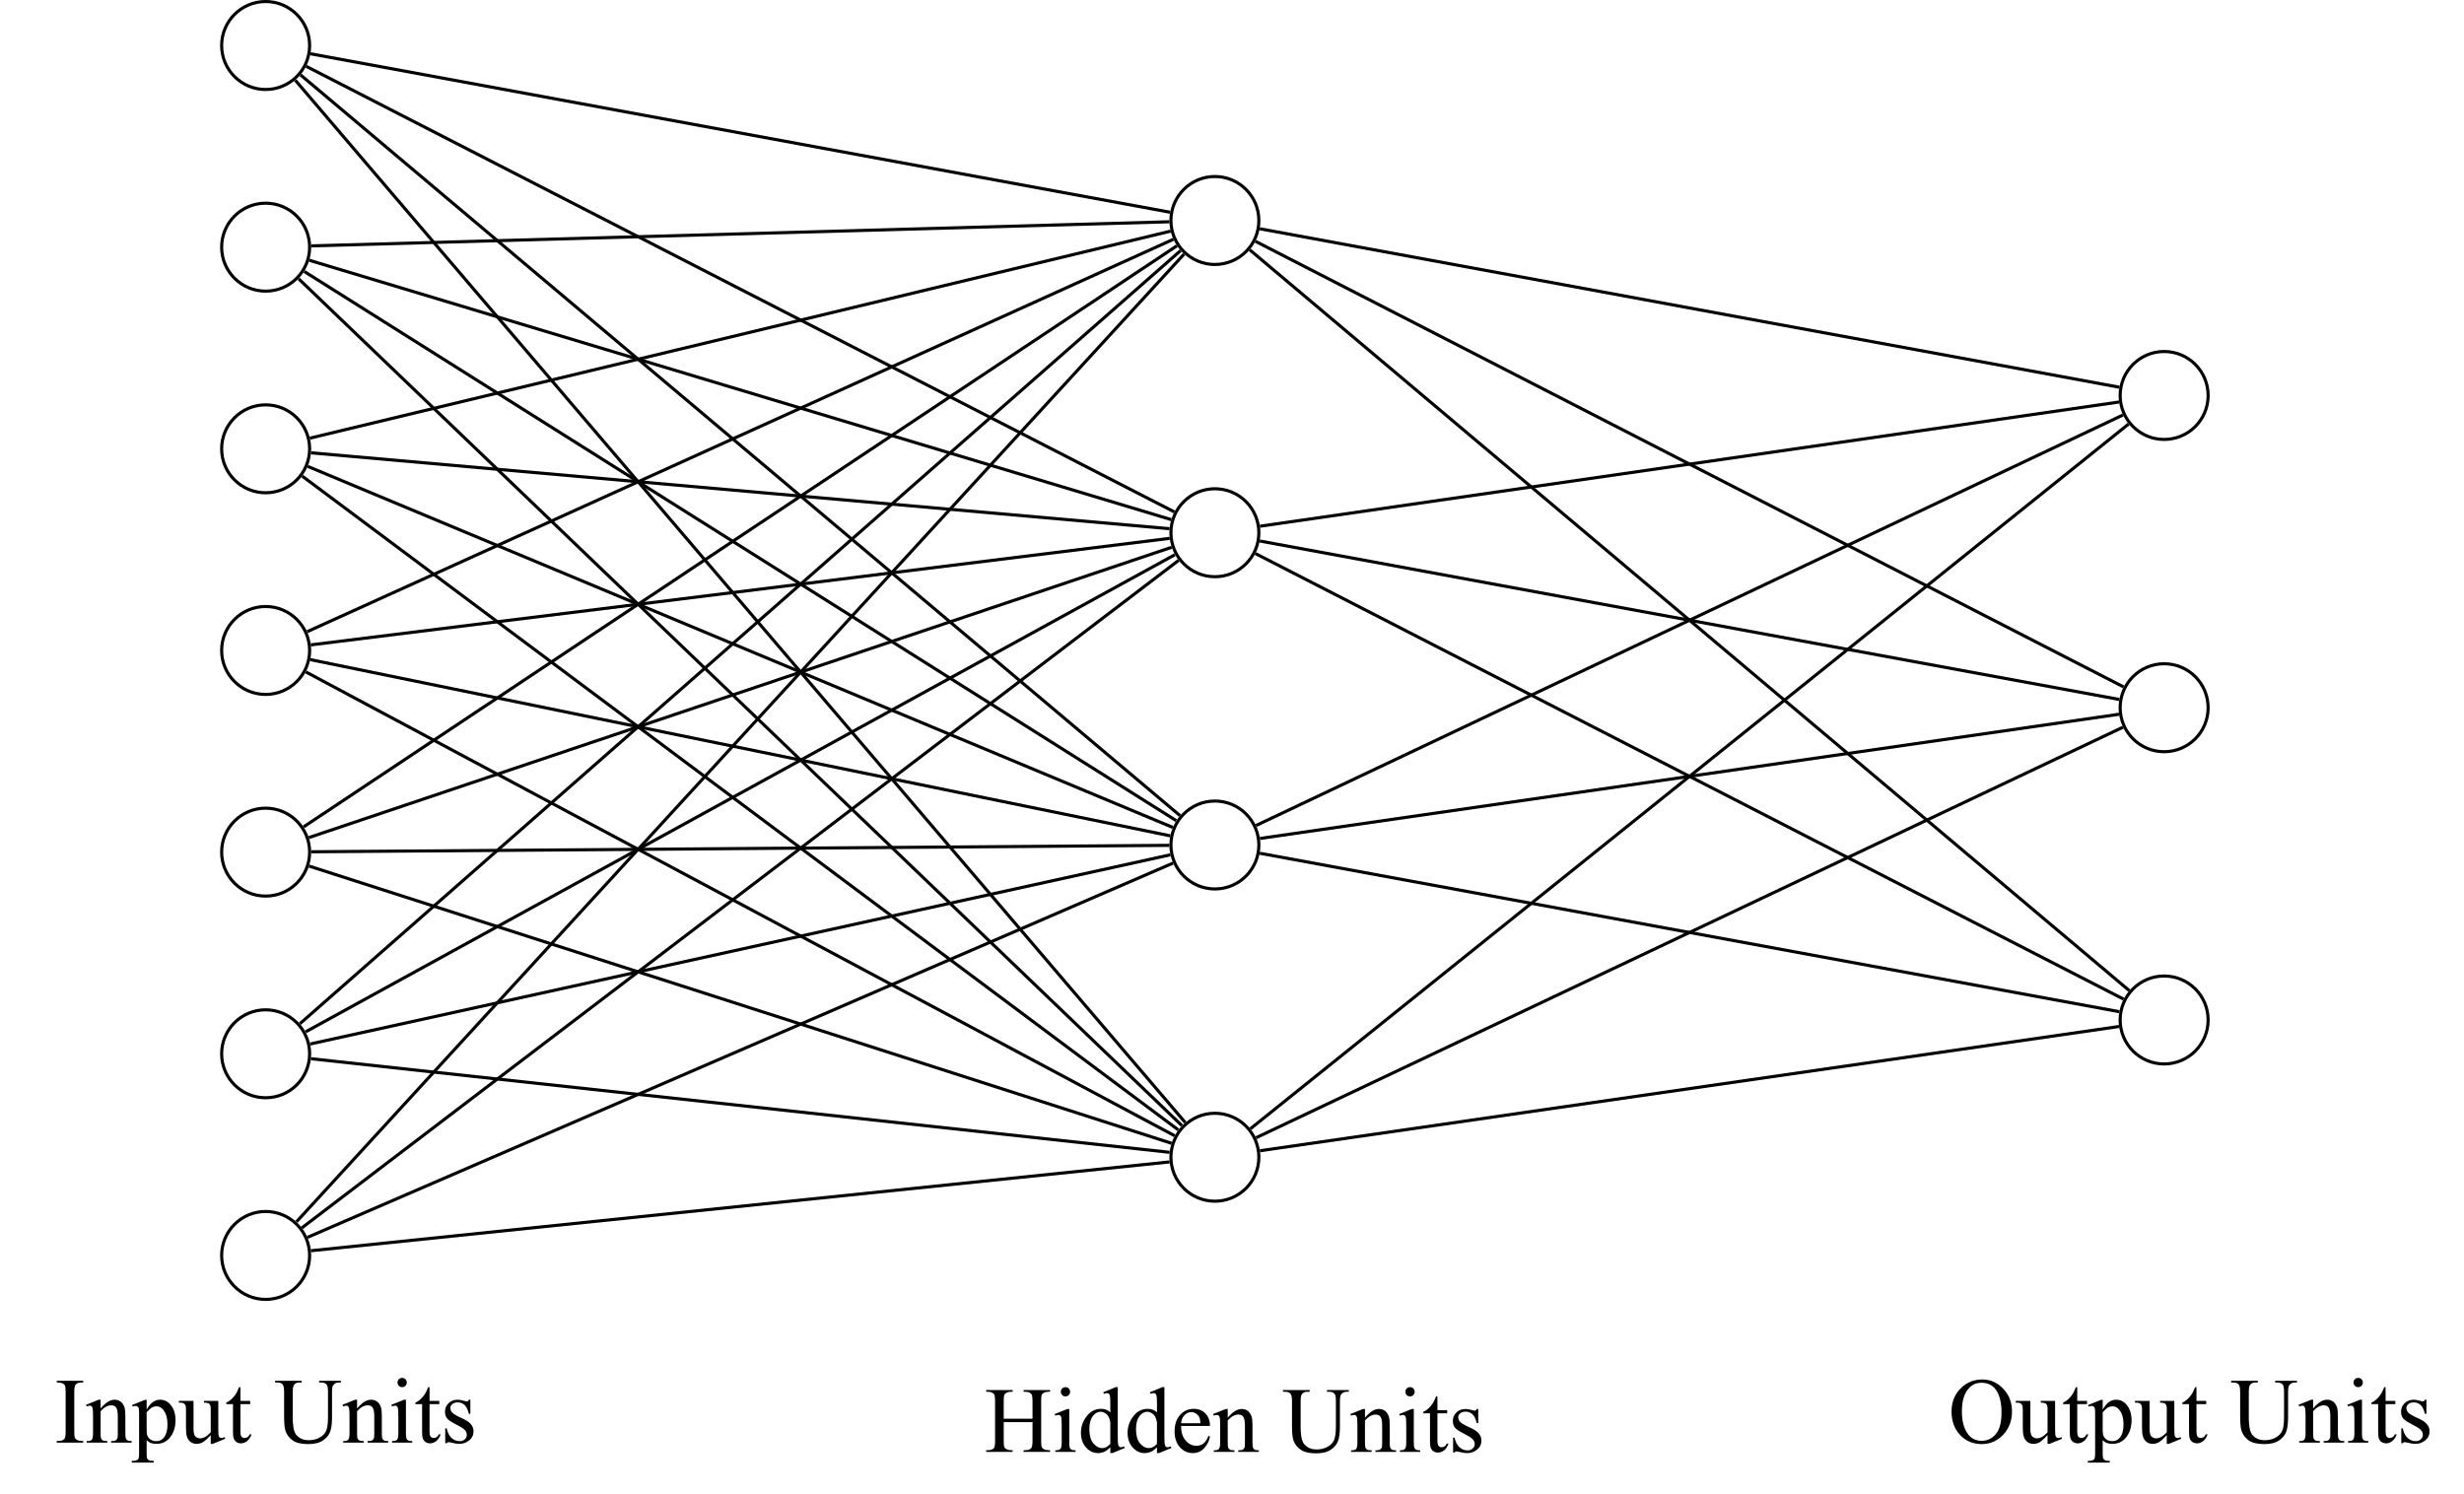 <?xml version="1.0" encoding="UTF-8"?>
<svg xmlns="http://www.w3.org/2000/svg" xmlns:xlink="http://www.w3.org/1999/xlink" width="315.74pt" height="191.42pt" viewBox="0 0 315.74 191.42" version="1.1">
<defs>
<g>
<symbol overflow="visible" id="glyph0-0">
<path style="stroke:none;" d="M 1.656 0 L 1.656 -7.469 L 7.641 -7.469 L 7.641 0 Z M 1.844 -0.188 L 7.453 -0.188 L 7.453 -7.281 L 1.844 -7.281 Z M 1.844 -0.188 "/>
</symbol>
<symbol overflow="visible" id="glyph0-1">
<path style="stroke:none;" d="M 3.688 -0.219 L 3.688 0 L 0.297 0 L 0.297 -0.219 L 0.578 -0.219 C 0.898 -0.219 1.141 -0.312 1.297 -0.5 C 1.391 -0.625 1.438 -0.926 1.438 -1.406 L 1.438 -6.516 C 1.438 -6.91 1.41 -7.176 1.359 -7.312 C 1.316 -7.406 1.234 -7.488 1.109 -7.562 C 0.941 -7.656 0.766 -7.703 0.578 -7.703 L 0.297 -7.703 L 0.297 -7.922 L 3.688 -7.922 L 3.688 -7.703 L 3.406 -7.703 C 3.082 -7.703 2.848 -7.602 2.703 -7.406 C 2.598 -7.281 2.547 -6.984 2.547 -6.516 L 2.547 -1.406 C 2.547 -1 2.57 -0.734 2.625 -0.609 C 2.664 -0.516 2.75 -0.43 2.875 -0.359 C 3.039 -0.266 3.219 -0.219 3.406 -0.219 Z M 3.688 -0.219 "/>
</symbol>
<symbol overflow="visible" id="glyph0-2">
<path style="stroke:none;" d="M 1.938 -4.375 C 2.562 -5.125 3.156 -5.5 3.719 -5.5 C 4.008 -5.5 4.258 -5.426 4.469 -5.281 C 4.688 -5.133 4.859 -4.895 4.984 -4.562 C 5.066 -4.332 5.109 -3.973 5.109 -3.484 L 5.109 -1.203 C 5.109 -0.867 5.133 -0.641 5.188 -0.516 C 5.227 -0.422 5.297 -0.344 5.391 -0.281 C 5.484 -0.227 5.66 -0.203 5.922 -0.203 L 5.922 0 L 3.281 0 L 3.281 -0.203 L 3.391 -0.203 C 3.641 -0.203 3.812 -0.238 3.906 -0.312 C 4.008 -0.395 4.082 -0.508 4.125 -0.656 C 4.133 -0.719 4.141 -0.898 4.141 -1.203 L 4.141 -3.391 C 4.141 -3.879 4.078 -4.234 3.953 -4.453 C 3.828 -4.672 3.613 -4.781 3.312 -4.781 C 2.852 -4.781 2.395 -4.531 1.938 -4.031 L 1.938 -1.203 C 1.938 -0.848 1.957 -0.625 2 -0.531 C 2.051 -0.426 2.125 -0.344 2.219 -0.281 C 2.312 -0.227 2.504 -0.203 2.797 -0.203 L 2.797 0 L 0.156 0 L 0.156 -0.203 L 0.281 -0.203 C 0.551 -0.203 0.734 -0.27 0.828 -0.406 C 0.922 -0.551 0.969 -0.816 0.969 -1.203 L 0.969 -3.188 C 0.969 -3.832 0.953 -4.223 0.922 -4.359 C 0.891 -4.504 0.844 -4.602 0.781 -4.656 C 0.727 -4.707 0.648 -4.734 0.547 -4.734 C 0.441 -4.734 0.312 -4.703 0.156 -4.641 L 0.062 -4.844 L 1.688 -5.5 L 1.938 -5.5 Z M 1.938 -4.375 "/>
</symbol>
<symbol overflow="visible" id="glyph0-3">
<path style="stroke:none;" d="M -0.016 -4.812 L 1.641 -5.484 L 1.859 -5.484 L 1.859 -4.234 C 2.129 -4.703 2.406 -5.031 2.688 -5.219 C 2.969 -5.406 3.258 -5.5 3.562 -5.5 C 4.102 -5.5 4.551 -5.289 4.906 -4.875 C 5.344 -4.363 5.562 -3.691 5.562 -2.859 C 5.562 -1.941 5.301 -1.18 4.781 -0.578 C 4.344 -0.086 3.789 0.156 3.125 0.156 C 2.844 0.156 2.594 0.117 2.375 0.047 C 2.219 -0.016 2.047 -0.133 1.859 -0.312 L 1.859 1.312 C 1.859 1.688 1.879 1.922 1.922 2.016 C 1.961 2.117 2.039 2.195 2.156 2.25 C 2.27 2.312 2.473 2.344 2.766 2.344 L 2.766 2.562 L -0.047 2.562 L -0.047 2.344 L 0.109 2.344 C 0.316 2.344 0.5 2.301 0.656 2.219 C 0.727 2.176 0.785 2.109 0.828 2.016 C 0.867 1.922 0.891 1.676 0.891 1.281 L 0.891 -3.766 C 0.891 -4.117 0.875 -4.336 0.844 -4.422 C 0.812 -4.516 0.758 -4.582 0.688 -4.625 C 0.625 -4.676 0.535 -4.703 0.422 -4.703 C 0.328 -4.703 0.207 -4.676 0.062 -4.625 Z M 1.859 -3.891 L 1.859 -1.891 C 1.859 -1.461 1.875 -1.176 1.906 -1.031 C 1.957 -0.812 2.086 -0.613 2.297 -0.438 C 2.516 -0.27 2.785 -0.188 3.109 -0.188 C 3.492 -0.188 3.812 -0.336 4.062 -0.641 C 4.375 -1.035 4.531 -1.594 4.531 -2.312 C 4.531 -3.133 4.348 -3.766 3.984 -4.203 C 3.742 -4.504 3.453 -4.656 3.109 -4.656 C 2.922 -4.656 2.734 -4.609 2.547 -4.516 C 2.41 -4.441 2.18 -4.234 1.859 -3.891 Z M 1.859 -3.891 "/>
</symbol>
<symbol overflow="visible" id="glyph0-4">
<path style="stroke:none;" d="M 5.062 -5.344 L 5.062 -2.109 C 5.062 -1.484 5.07 -1.102 5.094 -0.969 C 5.125 -0.832 5.172 -0.734 5.234 -0.672 C 5.305 -0.617 5.383 -0.594 5.469 -0.594 C 5.594 -0.594 5.727 -0.629 5.875 -0.703 L 5.953 -0.5 L 4.359 0.156 L 4.094 0.156 L 4.094 -0.969 C 3.633 -0.469 3.285 -0.156 3.047 -0.031 C 2.805 0.094 2.551 0.156 2.281 0.156 C 1.977 0.156 1.719 0.07 1.5 -0.094 C 1.281 -0.27 1.129 -0.492 1.047 -0.766 C 0.961 -1.035 0.922 -1.422 0.922 -1.922 L 0.922 -4.312 C 0.922 -4.562 0.891 -4.734 0.828 -4.828 C 0.773 -4.93 0.695 -5.008 0.594 -5.062 C 0.488 -5.113 0.297 -5.133 0.016 -5.125 L 0.016 -5.344 L 1.891 -5.344 L 1.891 -1.766 C 1.891 -1.266 1.973 -0.938 2.141 -0.781 C 2.316 -0.625 2.523 -0.547 2.766 -0.547 C 2.93 -0.547 3.117 -0.598 3.328 -0.703 C 3.547 -0.816 3.801 -1.02 4.094 -1.312 L 4.094 -4.344 C 4.094 -4.645 4.035 -4.848 3.922 -4.953 C 3.816 -5.066 3.586 -5.125 3.234 -5.125 L 3.234 -5.344 Z M 5.062 -5.344 "/>
</symbol>
<symbol overflow="visible" id="glyph0-5">
<path style="stroke:none;" d="M 1.922 -7.109 L 1.922 -5.344 L 3.172 -5.344 L 3.172 -4.938 L 1.922 -4.938 L 1.922 -1.469 C 1.922 -1.125 1.969 -0.891 2.062 -0.766 C 2.164 -0.648 2.297 -0.594 2.453 -0.594 C 2.586 -0.594 2.711 -0.629 2.828 -0.703 C 2.953 -0.785 3.047 -0.906 3.109 -1.062 L 3.344 -1.062 C 3.207 -0.676 3.016 -0.383 2.766 -0.188 C 2.516 0 2.254 0.094 1.984 0.094 C 1.805 0.094 1.629 0.047 1.453 -0.047 C 1.285 -0.148 1.16 -0.297 1.078 -0.484 C 1.004 -0.672 0.969 -0.957 0.969 -1.344 L 0.969 -4.938 L 0.109 -4.938 L 0.109 -5.125 C 0.328 -5.219 0.547 -5.363 0.766 -5.562 C 0.992 -5.77 1.195 -6.016 1.375 -6.297 C 1.457 -6.441 1.582 -6.711 1.75 -7.109 Z M 1.922 -7.109 "/>
</symbol>
<symbol overflow="visible" id="glyph0-6">
<path style="stroke:none;" d="M 5.703 -7.703 L 5.703 -7.922 L 8.5 -7.922 L 8.5 -7.703 L 8.203 -7.703 C 7.891 -7.703 7.648 -7.57 7.484 -7.312 C 7.398 -7.188 7.359 -6.906 7.359 -6.469 L 7.359 -3.25 C 7.359 -2.457 7.281 -1.844 7.125 -1.406 C 6.969 -0.969 6.66 -0.594 6.203 -0.281 C 5.742 0.031 5.113 0.188 4.312 0.188 C 3.445 0.188 2.789 0.035 2.344 -0.266 C 1.906 -0.566 1.594 -0.969 1.406 -1.469 C 1.281 -1.812 1.219 -2.461 1.219 -3.422 L 1.219 -6.516 C 1.219 -7.004 1.148 -7.32 1.016 -7.469 C 0.879 -7.625 0.66 -7.703 0.359 -7.703 L 0.062 -7.703 L 0.062 -7.922 L 3.484 -7.922 L 3.484 -7.703 L 3.188 -7.703 C 2.852 -7.703 2.617 -7.598 2.484 -7.391 C 2.379 -7.242 2.328 -6.953 2.328 -6.516 L 2.328 -3.062 C 2.328 -2.758 2.352 -2.406 2.406 -2 C 2.469 -1.602 2.57 -1.297 2.719 -1.078 C 2.875 -0.859 3.086 -0.676 3.359 -0.531 C 3.641 -0.383 3.984 -0.312 4.391 -0.312 C 4.91 -0.312 5.375 -0.426 5.781 -0.656 C 6.188 -0.883 6.461 -1.172 6.609 -1.516 C 6.766 -1.867 6.844 -2.469 6.844 -3.312 L 6.844 -6.516 C 6.844 -7.004 6.785 -7.312 6.672 -7.438 C 6.523 -7.613 6.301 -7.703 6 -7.703 Z M 5.703 -7.703 "/>
</symbol>
<symbol overflow="visible" id="glyph0-7">
<path style="stroke:none;" d="M 1.734 -8.297 C 1.898 -8.297 2.039 -8.238 2.156 -8.125 C 2.27 -8.008 2.328 -7.867 2.328 -7.703 C 2.328 -7.547 2.27 -7.406 2.156 -7.281 C 2.039 -7.164 1.898 -7.109 1.734 -7.109 C 1.566 -7.109 1.426 -7.164 1.312 -7.281 C 1.195 -7.406 1.141 -7.547 1.141 -7.703 C 1.141 -7.867 1.195 -8.008 1.312 -8.125 C 1.426 -8.238 1.566 -8.297 1.734 -8.297 Z M 2.219 -5.5 L 2.219 -1.203 C 2.219 -0.867 2.238 -0.645 2.281 -0.531 C 2.332 -0.426 2.406 -0.344 2.5 -0.281 C 2.602 -0.227 2.781 -0.203 3.031 -0.203 L 3.031 0 L 0.438 0 L 0.438 -0.203 C 0.695 -0.203 0.867 -0.227 0.953 -0.281 C 1.047 -0.332 1.117 -0.414 1.172 -0.531 C 1.223 -0.656 1.25 -0.879 1.25 -1.203 L 1.25 -3.266 C 1.25 -3.848 1.234 -4.223 1.203 -4.391 C 1.172 -4.516 1.125 -4.602 1.062 -4.656 C 1.008 -4.707 0.93 -4.734 0.828 -4.734 C 0.723 -4.734 0.594 -4.703 0.438 -4.641 L 0.344 -4.844 L 1.969 -5.5 Z M 2.219 -5.5 "/>
</symbol>
<symbol overflow="visible" id="glyph0-8">
<path style="stroke:none;" d="M 3.828 -5.5 L 3.828 -3.688 L 3.641 -3.688 C 3.492 -4.258 3.301 -4.645 3.062 -4.844 C 2.832 -5.051 2.539 -5.156 2.188 -5.156 C 1.914 -5.156 1.691 -5.082 1.516 -4.938 C 1.348 -4.801 1.266 -4.645 1.266 -4.469 C 1.266 -4.25 1.328 -4.062 1.453 -3.906 C 1.578 -3.75 1.82 -3.578 2.188 -3.391 L 3.047 -2.984 C 3.836 -2.598 4.234 -2.086 4.234 -1.453 C 4.234 -0.973 4.047 -0.582 3.672 -0.281 C 3.305 0.008 2.898 0.156 2.453 0.156 C 2.117 0.156 1.742 0.098 1.328 -0.016 C 1.191 -0.047 1.086 -0.062 1.016 -0.062 C 0.922 -0.062 0.848 -0.016 0.797 0.078 L 0.609 0.078 L 0.609 -1.828 L 0.797 -1.828 C 0.91 -1.285 1.117 -0.875 1.422 -0.594 C 1.734 -0.32 2.078 -0.188 2.453 -0.188 C 2.723 -0.188 2.941 -0.266 3.109 -0.422 C 3.285 -0.578 3.375 -0.766 3.375 -0.984 C 3.375 -1.254 3.273 -1.477 3.078 -1.656 C 2.891 -1.844 2.516 -2.078 1.953 -2.359 C 1.391 -2.641 1.02 -2.891 0.844 -3.109 C 0.664 -3.336 0.578 -3.617 0.578 -3.953 C 0.578 -4.391 0.727 -4.754 1.031 -5.047 C 1.332 -5.348 1.723 -5.5 2.203 -5.5 C 2.41 -5.5 2.664 -5.457 2.969 -5.375 C 3.164 -5.312 3.301 -5.281 3.375 -5.281 C 3.438 -5.281 3.484 -5.289 3.516 -5.312 C 3.547 -5.344 3.586 -5.406 3.641 -5.5 Z M 3.828 -5.5 "/>
</symbol>
<symbol overflow="visible" id="glyph0-9">
<path style="stroke:none;" d="M 2.453 -4.25 L 6.141 -4.25 L 6.141 -6.5 C 6.141 -6.906 6.113 -7.176 6.062 -7.312 C 6.02 -7.406 5.938 -7.488 5.812 -7.562 C 5.645 -7.656 5.469 -7.703 5.281 -7.703 L 5 -7.703 L 5 -7.922 L 8.391 -7.922 L 8.391 -7.703 L 8.109 -7.703 C 7.922 -7.703 7.742 -7.656 7.578 -7.562 C 7.453 -7.5 7.363 -7.406 7.312 -7.281 C 7.27 -7.156 7.25 -6.895 7.25 -6.5 L 7.25 -1.406 C 7.25 -1 7.273 -0.734 7.328 -0.609 C 7.367 -0.516 7.445 -0.43 7.562 -0.359 C 7.738 -0.266 7.922 -0.219 8.109 -0.219 L 8.391 -0.219 L 8.391 0 L 5 0 L 5 -0.219 L 5.281 -0.219 C 5.602 -0.219 5.836 -0.312 5.984 -0.5 C 6.086 -0.625 6.141 -0.926 6.141 -1.406 L 6.141 -3.812 L 2.453 -3.812 L 2.453 -1.406 C 2.453 -1 2.477 -0.734 2.531 -0.609 C 2.57 -0.516 2.656 -0.43 2.781 -0.359 C 2.945 -0.266 3.125 -0.219 3.312 -0.219 L 3.594 -0.219 L 3.594 0 L 0.203 0 L 0.203 -0.219 L 0.484 -0.219 C 0.805 -0.219 1.047 -0.312 1.203 -0.5 C 1.297 -0.625 1.344 -0.926 1.344 -1.406 L 1.344 -6.5 C 1.344 -6.906 1.316 -7.176 1.266 -7.312 C 1.223 -7.406 1.141 -7.488 1.016 -7.562 C 0.848 -7.656 0.672 -7.703 0.484 -7.703 L 0.203 -7.703 L 0.203 -7.922 L 3.594 -7.922 L 3.594 -7.703 L 3.312 -7.703 C 3.125 -7.703 2.945 -7.656 2.781 -7.562 C 2.656 -7.5 2.566 -7.406 2.516 -7.281 C 2.473 -7.156 2.453 -6.895 2.453 -6.5 Z M 2.453 -4.25 "/>
</symbol>
<symbol overflow="visible" id="glyph0-10">
<path style="stroke:none;" d="M 4.156 -0.594 C 3.895 -0.32 3.641 -0.129 3.391 -0.016 C 3.141 0.098 2.867 0.156 2.578 0.156 C 1.992 0.156 1.484 -0.082 1.047 -0.562 C 0.609 -1.051 0.391 -1.68 0.391 -2.453 C 0.391 -3.211 0.629 -3.91 1.109 -4.547 C 1.598 -5.191 2.223 -5.516 2.984 -5.516 C 3.453 -5.516 3.844 -5.363 4.156 -5.062 L 4.156 -6.047 C 4.156 -6.66 4.141 -7.035 4.109 -7.172 C 4.078 -7.316 4.031 -7.41 3.969 -7.453 C 3.906 -7.504 3.828 -7.531 3.734 -7.531 C 3.629 -7.531 3.492 -7.5 3.328 -7.438 L 3.25 -7.641 L 4.844 -8.297 L 5.109 -8.297 L 5.109 -2.125 C 5.109 -1.488 5.125 -1.102 5.156 -0.969 C 5.188 -0.832 5.234 -0.734 5.297 -0.672 C 5.359 -0.617 5.43 -0.594 5.516 -0.594 C 5.617 -0.594 5.758 -0.629 5.938 -0.703 L 6 -0.5 L 4.422 0.156 L 4.156 0.156 Z M 4.156 -1.016 L 4.156 -3.766 C 4.125 -4.023 4.051 -4.266 3.938 -4.484 C 3.82 -4.703 3.664 -4.863 3.469 -4.969 C 3.281 -5.082 3.094 -5.141 2.906 -5.141 C 2.57 -5.141 2.27 -4.988 2 -4.688 C 1.645 -4.281 1.469 -3.688 1.469 -2.906 C 1.469 -2.125 1.633 -1.523 1.969 -1.109 C 2.312 -0.691 2.695 -0.484 3.125 -0.484 C 3.477 -0.484 3.82 -0.66 4.156 -1.016 Z M 4.156 -1.016 "/>
</symbol>
<symbol overflow="visible" id="glyph0-11">
<path style="stroke:none;" d="M 1.266 -3.328 C 1.266 -2.535 1.457 -1.914 1.844 -1.469 C 2.238 -1.008 2.695 -0.781 3.219 -0.781 C 3.57 -0.781 3.875 -0.875 4.125 -1.062 C 4.383 -1.258 4.602 -1.594 4.781 -2.062 L 4.969 -1.953 C 4.883 -1.422 4.645 -0.938 4.25 -0.5 C 3.863 -0.062 3.375 0.156 2.781 0.156 C 2.133 0.156 1.582 -0.094 1.125 -0.594 C 0.664 -1.094 0.438 -1.766 0.438 -2.609 C 0.438 -3.516 0.672 -4.223 1.141 -4.734 C 1.609 -5.254 2.195 -5.516 2.906 -5.516 C 3.508 -5.516 4.004 -5.316 4.391 -4.922 C 4.773 -4.523 4.969 -3.992 4.969 -3.328 Z M 1.266 -3.672 L 3.75 -3.672 C 3.727 -4.016 3.688 -4.254 3.625 -4.391 C 3.531 -4.609 3.383 -4.781 3.188 -4.906 C 3 -5.031 2.797 -5.094 2.578 -5.094 C 2.254 -5.094 1.969 -4.969 1.719 -4.719 C 1.469 -4.469 1.316 -4.117 1.266 -3.672 Z M 1.266 -3.672 "/>
</symbol>
<symbol overflow="visible" id="glyph0-12">
<path style="stroke:none;" d="M 4.375 -8.094 C 5.395 -8.094 6.281 -7.703 7.031 -6.922 C 7.789 -6.141 8.172 -5.164 8.172 -4 C 8.172 -2.801 7.789 -1.801 7.031 -1 C 6.27 -0.207 5.352 0.188 4.281 0.188 C 3.188 0.188 2.27 -0.195 1.531 -0.969 C 0.789 -1.75 0.422 -2.754 0.422 -3.984 C 0.422 -5.242 0.848 -6.27 1.703 -7.062 C 2.441 -7.75 3.332 -8.094 4.375 -8.094 Z M 4.266 -7.672 C 3.555 -7.672 2.988 -7.406 2.562 -6.875 C 2.02 -6.227 1.75 -5.273 1.75 -4.016 C 1.75 -2.723 2.023 -1.727 2.578 -1.031 C 3.004 -0.5 3.566 -0.234 4.266 -0.234 C 5.004 -0.234 5.613 -0.52 6.094 -1.094 C 6.582 -1.676 6.828 -2.594 6.828 -3.844 C 6.828 -5.195 6.562 -6.207 6.031 -6.875 C 5.602 -7.406 5.016 -7.672 4.266 -7.672 Z M 4.266 -7.672 "/>
</symbol>
</g>
</defs>
<g id="surface1">
<path style="fill:none;stroke-width:0.399;stroke-linecap:butt;stroke-linejoin:miter;stroke:rgb(0%,0%,0%);stroke-opacity:1;stroke-miterlimit:10;" d="M 5.637 -0 C 5.637 3.113 3.113 5.637 0 5.637 C -3.113 5.637 -5.637 3.113 -5.637 -0 C -5.637 -3.113 -3.113 -5.637 0 -5.637 C 3.113 -5.637 5.637 -3.113 5.637 -0 Z M 5.637 -0 " transform="matrix(1,0,0,-1,34.039,5.832)"/>
<path style="fill:none;stroke-width:0.399;stroke-linecap:butt;stroke-linejoin:miter;stroke:rgb(0%,0%,0%);stroke-opacity:1;stroke-miterlimit:10;" d="M 5.637 -25.844 C 5.637 -22.73 3.113 -20.207 0 -20.207 C -3.113 -20.207 -5.637 -22.73 -5.637 -25.844 C -5.637 -28.957 -3.113 -31.48 0 -31.48 C 3.113 -31.48 5.637 -28.957 5.637 -25.844 Z M 5.637 -25.844 " transform="matrix(1,0,0,-1,34.039,5.832)"/>
<path style="fill:none;stroke-width:0.399;stroke-linecap:butt;stroke-linejoin:miter;stroke:rgb(0%,0%,0%);stroke-opacity:1;stroke-miterlimit:10;" d="M 5.637 -51.688 C 5.637 -48.574 3.113 -46.051 0 -46.051 C -3.113 -46.051 -5.637 -48.574 -5.637 -51.688 C -5.637 -54.801 -3.113 -57.32 0 -57.32 C 3.113 -57.32 5.637 -54.801 5.637 -51.688 Z M 5.637 -51.688 " transform="matrix(1,0,0,-1,34.039,5.832)"/>
<path style="fill:none;stroke-width:0.399;stroke-linecap:butt;stroke-linejoin:miter;stroke:rgb(0%,0%,0%);stroke-opacity:1;stroke-miterlimit:10;" d="M 5.637 -77.531 C 5.637 -74.418 3.113 -71.895 0 -71.895 C -3.113 -71.895 -5.637 -74.418 -5.637 -77.531 C -5.637 -80.641 -3.113 -83.164 0 -83.164 C 3.113 -83.164 5.637 -80.641 5.637 -77.531 Z M 5.637 -77.531 " transform="matrix(1,0,0,-1,34.039,5.832)"/>
<path style="fill:none;stroke-width:0.399;stroke-linecap:butt;stroke-linejoin:miter;stroke:rgb(0%,0%,0%);stroke-opacity:1;stroke-miterlimit:10;" d="M 5.637 -103.371 C 5.637 -100.262 3.113 -97.738 0 -97.738 C -3.113 -97.738 -5.637 -100.262 -5.637 -103.371 C -5.637 -106.484 -3.113 -109.008 0 -109.008 C 3.113 -109.008 5.637 -106.484 5.637 -103.371 Z M 5.637 -103.371 " transform="matrix(1,0,0,-1,34.039,5.832)"/>
<path style="fill:none;stroke-width:0.399;stroke-linecap:butt;stroke-linejoin:miter;stroke:rgb(0%,0%,0%);stroke-opacity:1;stroke-miterlimit:10;" d="M 5.637 -129.215 C 5.637 -126.106 3.113 -123.582 0 -123.582 C -3.113 -123.582 -5.637 -126.106 -5.637 -129.215 C -5.637 -132.328 -3.113 -134.852 0 -134.852 C 3.113 -134.852 5.637 -132.328 5.637 -129.215 Z M 5.637 -129.215 " transform="matrix(1,0,0,-1,34.039,5.832)"/>
<path style="fill:none;stroke-width:0.399;stroke-linecap:butt;stroke-linejoin:miter;stroke:rgb(0%,0%,0%);stroke-opacity:1;stroke-miterlimit:10;" d="M 5.637 -155.059 C 5.637 -151.945 3.113 -149.426 0 -149.426 C -3.113 -149.426 -5.637 -151.945 -5.637 -155.059 C -5.637 -158.172 -3.113 -160.695 0 -160.695 C 3.113 -160.695 5.637 -158.172 5.637 -155.059 Z M 5.637 -155.059 " transform="matrix(1,0,0,-1,34.039,5.832)"/>
<path style="fill:none;stroke-width:0.399;stroke-linecap:butt;stroke-linejoin:miter;stroke:rgb(0%,0%,0%);stroke-opacity:1;stroke-miterlimit:10;" d="M 127.273 -22.426 C 127.273 -19.313 124.75 -16.789 121.641 -16.789 C 118.527 -16.789 116.004 -19.313 116.004 -22.426 C 116.004 -25.539 118.527 -28.063 121.641 -28.063 C 124.75 -28.063 127.273 -25.539 127.273 -22.426 Z M 127.273 -22.426 " transform="matrix(1,0,0,-1,34.039,5.832)"/>
<path style="fill:none;stroke-width:0.399;stroke-linecap:butt;stroke-linejoin:miter;stroke:rgb(0%,0%,0%);stroke-opacity:1;stroke-miterlimit:10;" d="M 127.273 -62.441 C 127.273 -59.328 124.75 -56.805 121.641 -56.805 C 118.527 -56.805 116.004 -59.328 116.004 -62.441 C 116.004 -65.555 118.527 -68.078 121.641 -68.078 C 124.75 -68.078 127.273 -65.555 127.273 -62.441 Z M 127.273 -62.441 " transform="matrix(1,0,0,-1,34.039,5.832)"/>
<path style="fill:none;stroke-width:0.399;stroke-linecap:butt;stroke-linejoin:miter;stroke:rgb(0%,0%,0%);stroke-opacity:1;stroke-miterlimit:10;" d="M 127.273 -102.457 C 127.273 -99.348 124.75 -96.824 121.641 -96.824 C 118.527 -96.824 116.004 -99.348 116.004 -102.457 C 116.004 -105.57 118.527 -108.094 121.641 -108.094 C 124.75 -108.094 127.273 -105.57 127.273 -102.457 Z M 127.273 -102.457 " transform="matrix(1,0,0,-1,34.039,5.832)"/>
<path style="fill:none;stroke-width:0.399;stroke-linecap:butt;stroke-linejoin:miter;stroke:rgb(0%,0%,0%);stroke-opacity:1;stroke-miterlimit:10;" d="M 127.273 -142.477 C 127.273 -139.363 124.75 -136.84 121.641 -136.84 C 118.527 -136.84 116.004 -139.363 116.004 -142.477 C 116.004 -145.586 118.527 -148.109 121.641 -148.109 C 124.75 -148.109 127.273 -145.586 127.273 -142.477 Z M 127.273 -142.477 " transform="matrix(1,0,0,-1,34.039,5.832)"/>
<path style="fill:none;stroke-width:0.399;stroke-linecap:butt;stroke-linejoin:miter;stroke:rgb(0%,0%,0%);stroke-opacity:1;stroke-miterlimit:10;" d="M 248.914 -44.852 C 248.914 -41.738 246.391 -39.215 243.277 -39.215 C 240.164 -39.215 237.641 -41.738 237.641 -44.852 C 237.641 -47.965 240.164 -50.484 243.277 -50.484 C 246.391 -50.484 248.914 -47.965 248.914 -44.852 Z M 248.914 -44.852 " transform="matrix(1,0,0,-1,34.039,5.832)"/>
<path style="fill:none;stroke-width:0.399;stroke-linecap:butt;stroke-linejoin:miter;stroke:rgb(0%,0%,0%);stroke-opacity:1;stroke-miterlimit:10;" d="M 248.914 -84.867 C 248.914 -81.754 246.391 -79.231 243.277 -79.231 C 240.164 -79.231 237.641 -81.754 237.641 -84.867 C 237.641 -87.981 240.164 -90.504 243.277 -90.504 C 246.391 -90.504 248.914 -87.981 248.914 -84.867 Z M 248.914 -84.867 " transform="matrix(1,0,0,-1,34.039,5.832)"/>
<path style="fill:none;stroke-width:0.399;stroke-linecap:butt;stroke-linejoin:miter;stroke:rgb(0%,0%,0%);stroke-opacity:1;stroke-miterlimit:10;" d="M 248.914 -124.883 C 248.914 -121.77 246.391 -119.25 243.277 -119.25 C 240.164 -119.25 237.641 -121.77 237.641 -124.883 C 237.641 -127.996 240.164 -130.52 243.277 -130.52 C 246.391 -130.52 248.914 -127.996 248.914 -124.883 Z M 248.914 -124.883 " transform="matrix(1,0,0,-1,34.039,5.832)"/>
<g style="fill:rgb(0%,0%,0%);fill-opacity:1;">
  <use xlink:href="#glyph0-1" x="6.973" y="184.881"/>
  <use xlink:href="#glyph0-2" x="10.954" y="184.881"/>
  <use xlink:href="#glyph0-3" x="16.932" y="184.881"/>
  <use xlink:href="#glyph0-4" x="22.909" y="184.881"/>
  <use xlink:href="#glyph0-5" x="28.887" y="184.881"/>
</g>
<g style="fill:rgb(0%,0%,0%);fill-opacity:1;">
  <use xlink:href="#glyph0-6" x="35.187" y="184.881"/>
  <use xlink:href="#glyph0-2" x="43.819" y="184.881"/>
  <use xlink:href="#glyph0-7" x="49.797" y="184.881"/>
  <use xlink:href="#glyph0-5" x="53.12" y="184.881"/>
  <use xlink:href="#glyph0-8" x="56.444" y="184.881"/>
</g>
<g style="fill:rgb(0%,0%,0%);fill-opacity:1;">
  <use xlink:href="#glyph0-9" x="126.166" y="186.066"/>
  <use xlink:href="#glyph0-7" x="134.798" y="186.066"/>
  <use xlink:href="#glyph0-10" x="138.121" y="186.066"/>
  <use xlink:href="#glyph0-10" x="144.099" y="186.066"/>
  <use xlink:href="#glyph0-11" x="150.076" y="186.066"/>
  <use xlink:href="#glyph0-2" x="155.385" y="186.066"/>
</g>
<g style="fill:rgb(0%,0%,0%);fill-opacity:1;">
  <use xlink:href="#glyph0-6" x="164.339" y="186.066"/>
  <use xlink:href="#glyph0-2" x="172.971" y="186.066"/>
  <use xlink:href="#glyph0-7" x="178.948" y="186.066"/>
  <use xlink:href="#glyph0-5" x="182.272" y="186.066"/>
  <use xlink:href="#glyph0-8" x="185.595" y="186.066"/>
</g>
<g style="fill:rgb(0%,0%,0%);fill-opacity:1;">
  <use xlink:href="#glyph0-12" x="249.649" y="184.881"/>
  <use xlink:href="#glyph0-4" x="258.281" y="184.881"/>
  <use xlink:href="#glyph0-5" x="264.258" y="184.881"/>
  <use xlink:href="#glyph0-3" x="267.582" y="184.881"/>
  <use xlink:href="#glyph0-4" x="273.559" y="184.881"/>
  <use xlink:href="#glyph0-5" x="279.537" y="184.881"/>
</g>
<g style="fill:rgb(0%,0%,0%);fill-opacity:1;">
  <use xlink:href="#glyph0-6" x="285.837" y="184.881"/>
  <use xlink:href="#glyph0-2" x="294.469" y="184.881"/>
  <use xlink:href="#glyph0-7" x="300.447" y="184.881"/>
  <use xlink:href="#glyph0-5" x="303.77" y="184.881"/>
  <use xlink:href="#glyph0-8" x="307.094" y="184.881"/>
</g>
<path style="fill:none;stroke-width:0.399;stroke-linecap:butt;stroke-linejoin:miter;stroke:rgb(0%,0%,0%);stroke-opacity:1;stroke-miterlimit:10;" d="M 5.742 -1.059 L 115.895 -21.367 " transform="matrix(1,0,0,-1,34.039,5.832)"/>
<path style="fill:none;stroke-width:0.399;stroke-linecap:butt;stroke-linejoin:miter;stroke:rgb(0%,0%,0%);stroke-opacity:1;stroke-miterlimit:10;" d="M 5.199 -2.668 L 116.441 -59.773 " transform="matrix(1,0,0,-1,34.039,5.832)"/>
<path style="fill:none;stroke-width:0.399;stroke-linecap:butt;stroke-linejoin:miter;stroke:rgb(0%,0%,0%);stroke-opacity:1;stroke-miterlimit:10;" d="M 4.469 -3.762 L 117.172 -98.695 " transform="matrix(1,0,0,-1,34.039,5.832)"/>
<path style="fill:none;stroke-width:0.399;stroke-linecap:butt;stroke-linejoin:miter;stroke:rgb(0%,0%,0%);stroke-opacity:1;stroke-miterlimit:10;" d="M 3.797 -4.445 L 117.844 -138.031 " transform="matrix(1,0,0,-1,34.039,5.832)"/>
<path style="fill:none;stroke-width:0.399;stroke-linecap:butt;stroke-linejoin:miter;stroke:rgb(0%,0%,0%);stroke-opacity:1;stroke-miterlimit:10;" d="M 5.832 -25.68 L 115.805 -22.59 " transform="matrix(1,0,0,-1,34.039,5.832)"/>
<path style="fill:none;stroke-width:0.399;stroke-linecap:butt;stroke-linejoin:miter;stroke:rgb(0%,0%,0%);stroke-opacity:1;stroke-miterlimit:10;" d="M 5.59 -27.523 L 116.051 -60.762 " transform="matrix(1,0,0,-1,34.039,5.832)"/>
<path style="fill:none;stroke-width:0.399;stroke-linecap:butt;stroke-linejoin:miter;stroke:rgb(0%,0%,0%);stroke-opacity:1;stroke-miterlimit:10;" d="M 4.961 -28.965 L 116.68 -99.336 " transform="matrix(1,0,0,-1,34.039,5.832)"/>
<path style="fill:none;stroke-width:0.399;stroke-linecap:butt;stroke-linejoin:miter;stroke:rgb(0%,0%,0%);stroke-opacity:1;stroke-miterlimit:10;" d="M 4.231 -29.898 L 117.41 -138.418 " transform="matrix(1,0,0,-1,34.039,5.832)"/>
<path style="fill:none;stroke-width:0.399;stroke-linecap:butt;stroke-linejoin:miter;stroke:rgb(0%,0%,0%);stroke-opacity:1;stroke-miterlimit:10;" d="M 5.672 -50.32 L 115.965 -23.789 " transform="matrix(1,0,0,-1,34.039,5.832)"/>
<path style="fill:none;stroke-width:0.399;stroke-linecap:butt;stroke-linejoin:miter;stroke:rgb(0%,0%,0%);stroke-opacity:1;stroke-miterlimit:10;" d="M 5.816 -52.199 L 115.824 -61.926 " transform="matrix(1,0,0,-1,34.039,5.832)"/>
<path style="fill:none;stroke-width:0.399;stroke-linecap:butt;stroke-linejoin:miter;stroke:rgb(0%,0%,0%);stroke-opacity:1;stroke-miterlimit:10;" d="M 5.399 -53.941 L 116.242 -100.207 " transform="matrix(1,0,0,-1,34.039,5.832)"/>
<path style="fill:none;stroke-width:0.399;stroke-linecap:butt;stroke-linejoin:miter;stroke:rgb(0%,0%,0%);stroke-opacity:1;stroke-miterlimit:10;" d="M 4.691 -55.188 L 116.949 -138.973 " transform="matrix(1,0,0,-1,34.039,5.832)"/>
<path style="fill:none;stroke-width:0.399;stroke-linecap:butt;stroke-linejoin:miter;stroke:rgb(0%,0%,0%);stroke-opacity:1;stroke-miterlimit:10;" d="M 5.32 -75.121 L 116.316 -24.836 " transform="matrix(1,0,0,-1,34.039,5.832)"/>
<path style="fill:none;stroke-width:0.399;stroke-linecap:butt;stroke-linejoin:miter;stroke:rgb(0%,0%,0%);stroke-opacity:1;stroke-miterlimit:10;" d="M 5.793 -76.813 L 115.844 -63.16 " transform="matrix(1,0,0,-1,34.039,5.832)"/>
<path style="fill:none;stroke-width:0.399;stroke-linecap:butt;stroke-linejoin:miter;stroke:rgb(0%,0%,0%);stroke-opacity:1;stroke-miterlimit:10;" d="M 5.723 -78.703 L 115.918 -101.285 " transform="matrix(1,0,0,-1,34.039,5.832)"/>
<path style="fill:none;stroke-width:0.399;stroke-linecap:butt;stroke-linejoin:miter;stroke:rgb(0%,0%,0%);stroke-opacity:1;stroke-miterlimit:10;" d="M 5.156 -80.281 L 116.484 -139.723 " transform="matrix(1,0,0,-1,34.039,5.832)"/>
<path style="fill:none;stroke-width:0.399;stroke-linecap:butt;stroke-linejoin:miter;stroke:rgb(0%,0%,0%);stroke-opacity:1;stroke-miterlimit:10;" d="M 4.871 -100.133 L 116.77 -25.668 " transform="matrix(1,0,0,-1,34.039,5.832)"/>
<path style="fill:none;stroke-width:0.399;stroke-linecap:butt;stroke-linejoin:miter;stroke:rgb(0%,0%,0%);stroke-opacity:1;stroke-miterlimit:10;" d="M 5.539 -101.508 L 116.098 -64.305 " transform="matrix(1,0,0,-1,34.039,5.832)"/>
<path style="fill:none;stroke-width:0.399;stroke-linecap:butt;stroke-linejoin:miter;stroke:rgb(0%,0%,0%);stroke-opacity:1;stroke-miterlimit:10;" d="M 5.836 -103.328 L 115.805 -102.504 " transform="matrix(1,0,0,-1,34.039,5.832)"/>
<path style="fill:none;stroke-width:0.399;stroke-linecap:butt;stroke-linejoin:miter;stroke:rgb(0%,0%,0%);stroke-opacity:1;stroke-miterlimit:10;" d="M 5.559 -105.16 L 116.082 -140.688 " transform="matrix(1,0,0,-1,34.039,5.832)"/>
<path style="fill:none;stroke-width:0.399;stroke-linecap:butt;stroke-linejoin:miter;stroke:rgb(0%,0%,0%);stroke-opacity:1;stroke-miterlimit:10;" d="M 4.402 -125.352 L 117.238 -26.289 " transform="matrix(1,0,0,-1,34.039,5.832)"/>
<path style="fill:none;stroke-width:0.399;stroke-linecap:butt;stroke-linejoin:miter;stroke:rgb(0%,0%,0%);stroke-opacity:1;stroke-miterlimit:10;" d="M 5.133 -126.398 L 116.504 -65.262 " transform="matrix(1,0,0,-1,34.039,5.832)"/>
<path style="fill:none;stroke-width:0.399;stroke-linecap:butt;stroke-linejoin:miter;stroke:rgb(0%,0%,0%);stroke-opacity:1;stroke-miterlimit:10;" d="M 5.711 -127.961 L 115.93 -103.715 " transform="matrix(1,0,0,-1,34.039,5.832)"/>
<path style="fill:none;stroke-width:0.399;stroke-linecap:butt;stroke-linejoin:miter;stroke:rgb(0%,0%,0%);stroke-opacity:1;stroke-miterlimit:10;" d="M 5.805 -129.848 L 115.832 -141.844 " transform="matrix(1,0,0,-1,34.039,5.832)"/>
<path style="fill:none;stroke-width:0.399;stroke-linecap:butt;stroke-linejoin:miter;stroke:rgb(0%,0%,0%);stroke-opacity:1;stroke-miterlimit:10;" d="M 3.957 -150.742 L 117.68 -26.742 " transform="matrix(1,0,0,-1,34.039,5.832)"/>
<path style="fill:none;stroke-width:0.399;stroke-linecap:butt;stroke-linejoin:miter;stroke:rgb(0%,0%,0%);stroke-opacity:1;stroke-miterlimit:10;" d="M 4.645 -151.523 L 116.992 -65.981 " transform="matrix(1,0,0,-1,34.039,5.832)"/>
<path style="fill:none;stroke-width:0.399;stroke-linecap:butt;stroke-linejoin:miter;stroke:rgb(0%,0%,0%);stroke-opacity:1;stroke-miterlimit:10;" d="M 5.359 -152.742 L 116.277 -104.777 " transform="matrix(1,0,0,-1,34.039,5.832)"/>
<path style="fill:none;stroke-width:0.399;stroke-linecap:butt;stroke-linejoin:miter;stroke:rgb(0%,0%,0%);stroke-opacity:1;stroke-miterlimit:10;" d="M 5.805 -154.457 L 115.832 -143.074 " transform="matrix(1,0,0,-1,34.039,5.832)"/>
<path style="fill:none;stroke-width:0.399;stroke-linecap:butt;stroke-linejoin:miter;stroke:rgb(0%,0%,0%);stroke-opacity:1;stroke-miterlimit:10;" d="M 127.383 -23.484 L 237.535 -43.793 " transform="matrix(1,0,0,-1,34.039,5.832)"/>
<path style="fill:none;stroke-width:0.399;stroke-linecap:butt;stroke-linejoin:miter;stroke:rgb(0%,0%,0%);stroke-opacity:1;stroke-miterlimit:10;" d="M 126.836 -25.094 L 238.078 -82.199 " transform="matrix(1,0,0,-1,34.039,5.832)"/>
<path style="fill:none;stroke-width:0.399;stroke-linecap:butt;stroke-linejoin:miter;stroke:rgb(0%,0%,0%);stroke-opacity:1;stroke-miterlimit:10;" d="M 126.106 -26.188 L 238.809 -121.121 " transform="matrix(1,0,0,-1,34.039,5.832)"/>
<path style="fill:none;stroke-width:0.399;stroke-linecap:butt;stroke-linejoin:miter;stroke:rgb(0%,0%,0%);stroke-opacity:1;stroke-miterlimit:10;" d="M 127.418 -61.605 L 237.5 -45.688 " transform="matrix(1,0,0,-1,34.039,5.832)"/>
<path style="fill:none;stroke-width:0.399;stroke-linecap:butt;stroke-linejoin:miter;stroke:rgb(0%,0%,0%);stroke-opacity:1;stroke-miterlimit:10;" d="M 127.383 -63.5 L 237.535 -83.809 " transform="matrix(1,0,0,-1,34.039,5.832)"/>
<path style="fill:none;stroke-width:0.399;stroke-linecap:butt;stroke-linejoin:miter;stroke:rgb(0%,0%,0%);stroke-opacity:1;stroke-miterlimit:10;" d="M 126.836 -65.109 L 238.078 -122.215 " transform="matrix(1,0,0,-1,34.039,5.832)"/>
<path style="fill:none;stroke-width:0.399;stroke-linecap:butt;stroke-linejoin:miter;stroke:rgb(0%,0%,0%);stroke-opacity:1;stroke-miterlimit:10;" d="M 126.918 -99.957 L 237.996 -47.352 " transform="matrix(1,0,0,-1,34.039,5.832)"/>
<path style="fill:none;stroke-width:0.399;stroke-linecap:butt;stroke-linejoin:miter;stroke:rgb(0%,0%,0%);stroke-opacity:1;stroke-miterlimit:10;" d="M 127.418 -101.621 L 237.5 -85.703 " transform="matrix(1,0,0,-1,34.039,5.832)"/>
<path style="fill:none;stroke-width:0.399;stroke-linecap:butt;stroke-linejoin:miter;stroke:rgb(0%,0%,0%);stroke-opacity:1;stroke-miterlimit:10;" d="M 127.383 -103.516 L 237.535 -123.824 " transform="matrix(1,0,0,-1,34.039,5.832)"/>
<path style="fill:none;stroke-width:0.399;stroke-linecap:butt;stroke-linejoin:miter;stroke:rgb(0%,0%,0%);stroke-opacity:1;stroke-miterlimit:10;" d="M 126.195 -138.82 L 238.723 -48.508 " transform="matrix(1,0,0,-1,34.039,5.832)"/>
<path style="fill:none;stroke-width:0.399;stroke-linecap:butt;stroke-linejoin:miter;stroke:rgb(0%,0%,0%);stroke-opacity:1;stroke-miterlimit:10;" d="M 126.918 -139.973 L 237.996 -87.367 " transform="matrix(1,0,0,-1,34.039,5.832)"/>
<path style="fill:none;stroke-width:0.399;stroke-linecap:butt;stroke-linejoin:miter;stroke:rgb(0%,0%,0%);stroke-opacity:1;stroke-miterlimit:10;" d="M 127.418 -141.641 L 237.5 -125.719 " transform="matrix(1,0,0,-1,34.039,5.832)"/>
</g>
</svg>
